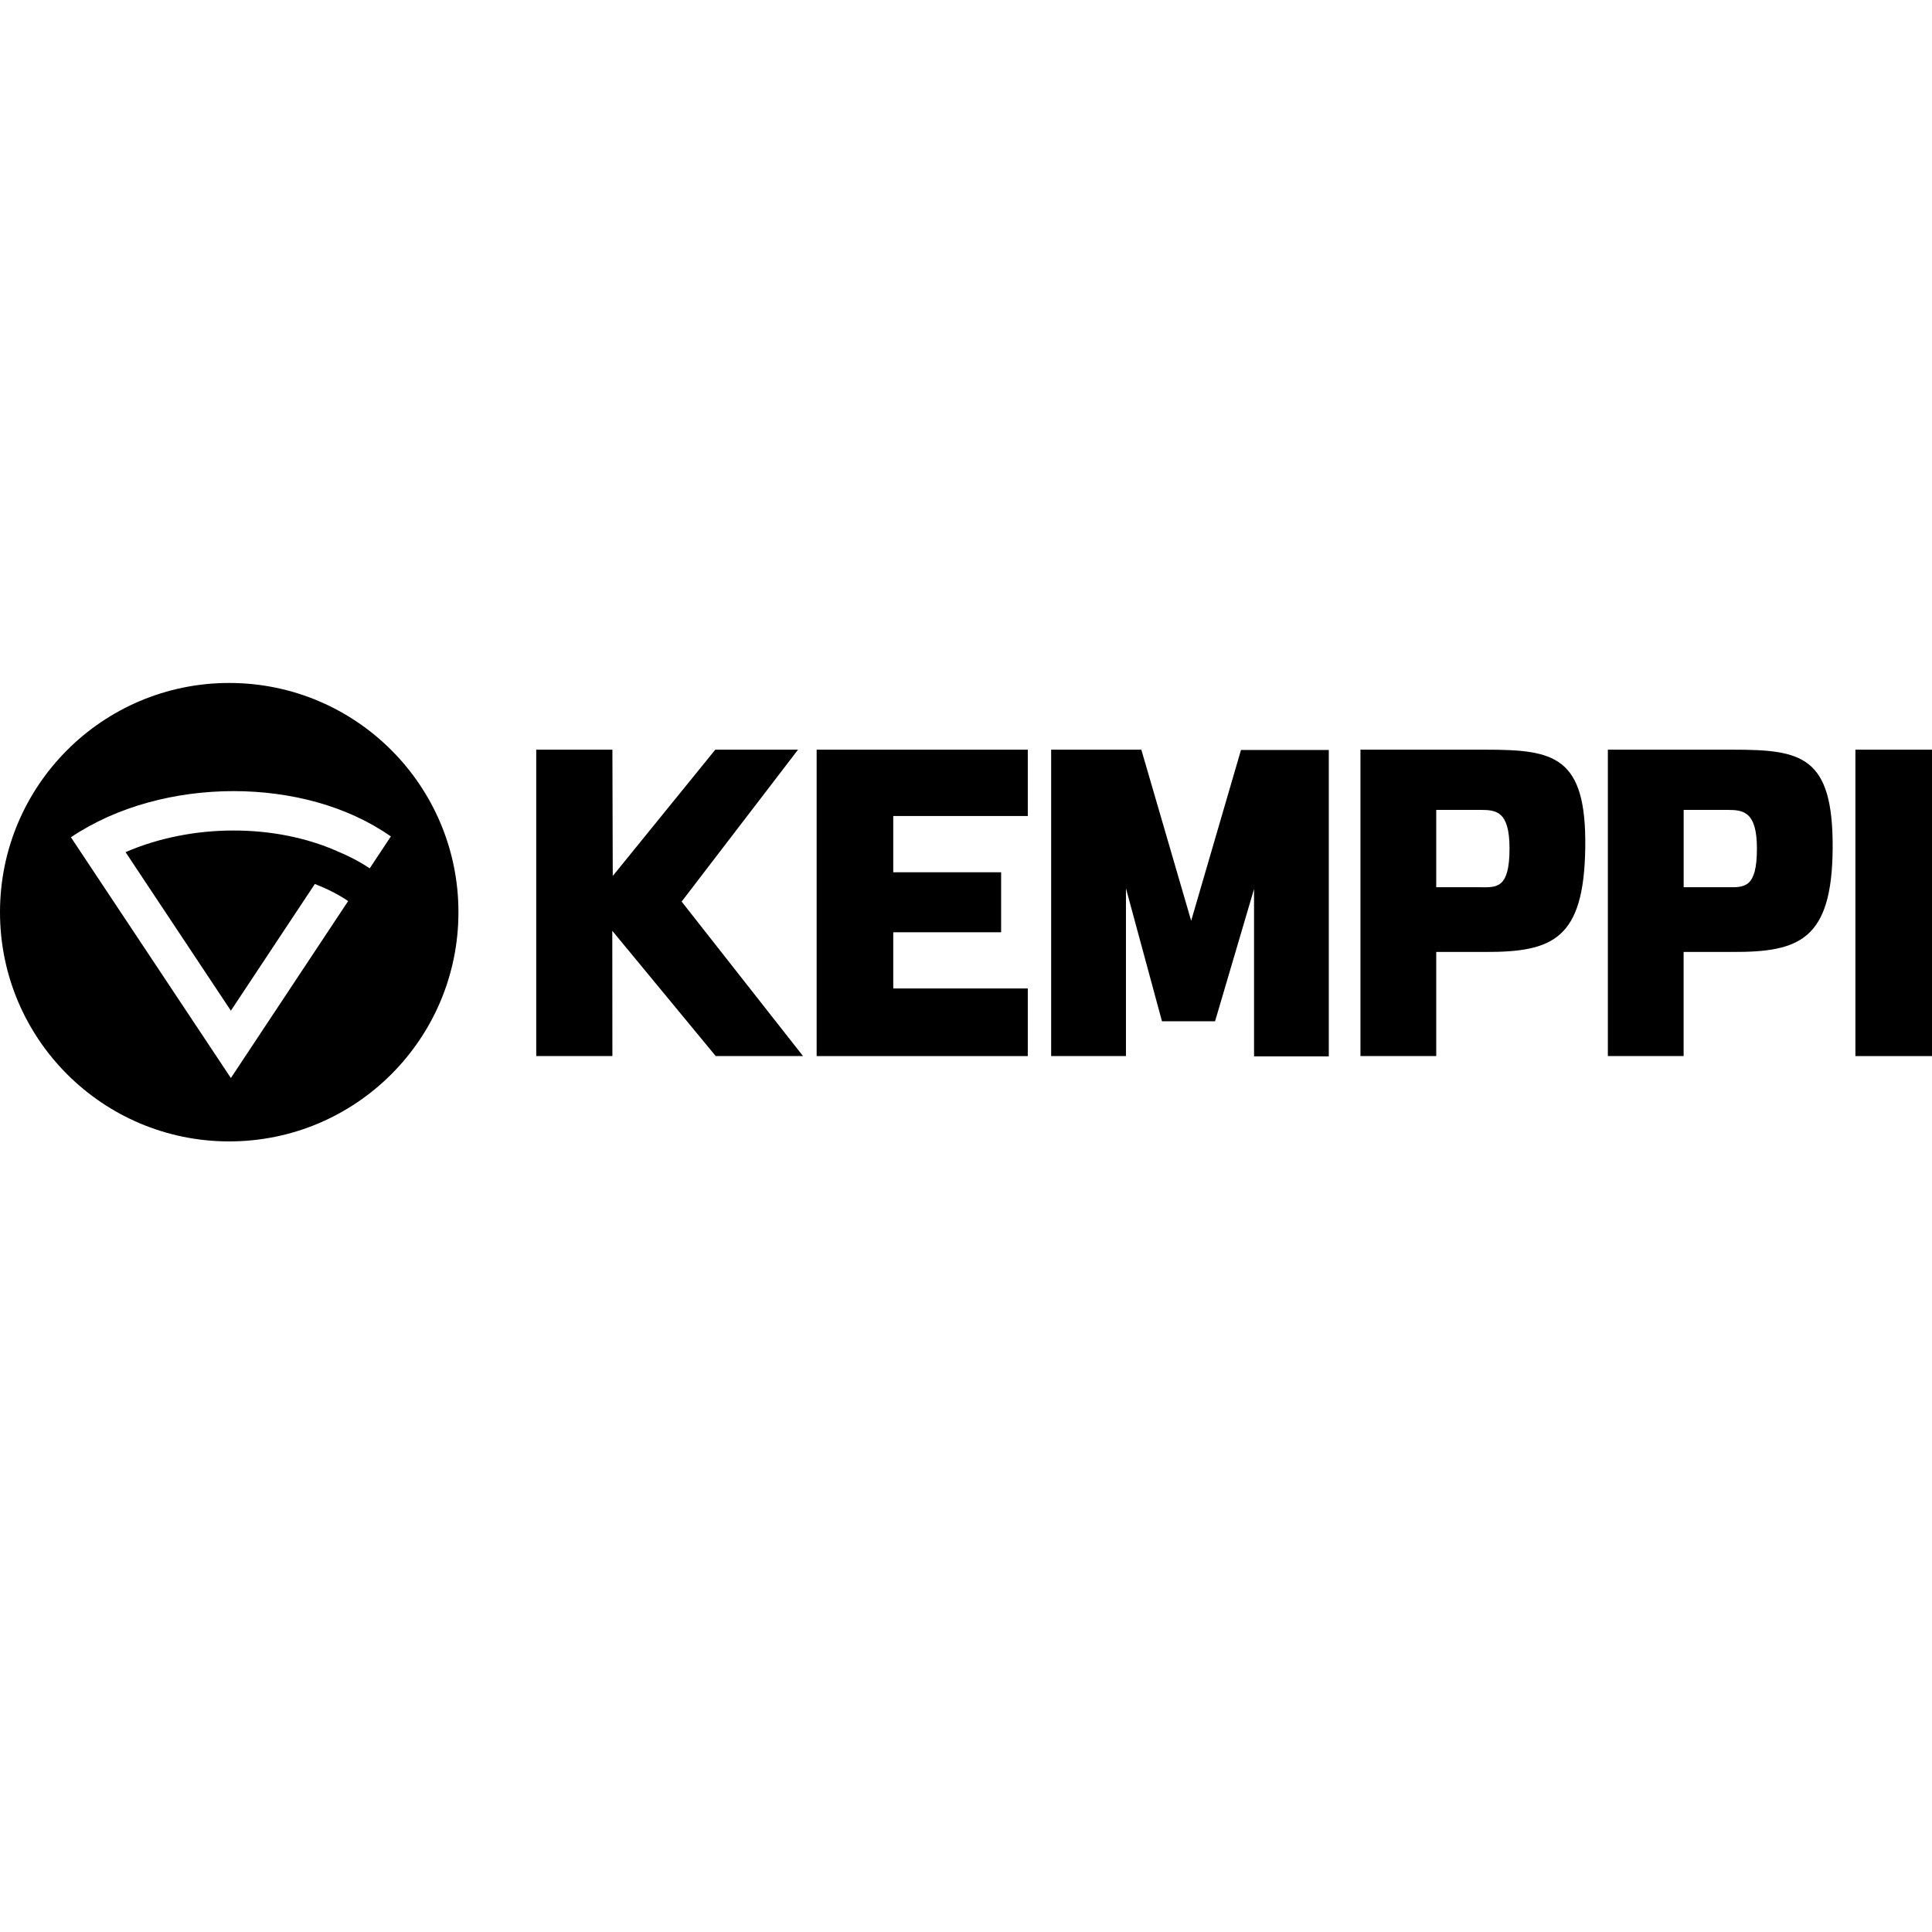 <svg width="2000" height="2000" viewBox="0 0 2000 2000" fill="none" xmlns="http://www.w3.org/2000/svg">
<g clip-path="url(#clip0_81_2448)">
<path d="M237.289 707C106.222 707 0 813.26 0 944.289C0 1075.32 106.222 1181.58 237.289 1181.58C368.357 1181.58 474.579 1075.36 474.579 944.289C474.579 813.222 368.319 707 237.289 707ZM382.676 898.877C372.113 891.736 360.546 885.934 348.496 880.913H348.533C317.068 867.077 279.949 859.75 242.273 859.75H241.864H241.492C202.7 859.75 163.685 867.487 129.988 882.14L239 1046.27L325.92 915.093C338.342 919.928 350.021 925.73 360.397 932.797L239 1115.97L73.418 866.743C121.36 834.497 182.058 819.024 241.864 818.95C300.703 819.024 359.356 834.087 404.619 865.887L382.713 898.914L382.676 898.877Z" fill="black"/>
<path d="M2000 776.067H1920.71V1093.25H2000V776.067Z" fill="black"/>
<path d="M1538.07 776.067H1408.34V1093.25H1486.78V985.462H1537.62C1607.69 985.648 1639.68 971.961 1641.05 877.789C1642.43 782.538 1608.73 776.067 1538.07 776.067ZM1532.45 918.478H1486.78V838.402H1532.04C1548.41 838.402 1562.65 839.146 1562.65 878.347C1562.65 920.077 1549.23 918.552 1532.49 918.478H1532.45Z" fill="black"/>
<path d="M1794.17 776.067H1664.45V1093.25H1742.88V985.462H1793.73C1862.42 985.648 1896.64 973.077 1897.16 877.789C1897.68 782.538 1864.84 776.067 1794.14 776.067H1794.17ZM1788.59 918.478H1742.92V838.402H1788.19C1804.55 838.402 1818.76 839.964 1818.76 878.347C1818.76 919.296 1806 918.552 1788.59 918.478Z" fill="black"/>
<path d="M1233.09 953.179L1181.5 776.067H1088.15V1093.25H1165.58V919.594L1202.89 1057.24H1257.82L1298.18 920.3V1093.54H1375.57V776.364H1284.67L1233.09 953.179Z" fill="black"/>
<path d="M845.389 1093.25H1063.97V1023.25H924.684V965.08H1036.37V902.968H924.684V844.725H1063.97V776.067H845.389V1093.25Z" fill="black"/>
<path d="M826.125 776.067H740.47L634.323 906.799L633.951 776.067H555.102V1093.25H633.951L633.839 963.555L740.917 1093.25H831.295L705.621 933.318L826.125 776.067Z" fill="black"/>
</g>
<defs>
<clipPath id="clip0_81_2448">
<rect width="2000" height="2000" fill="white"/>
</clipPath>
</defs>
</svg>
